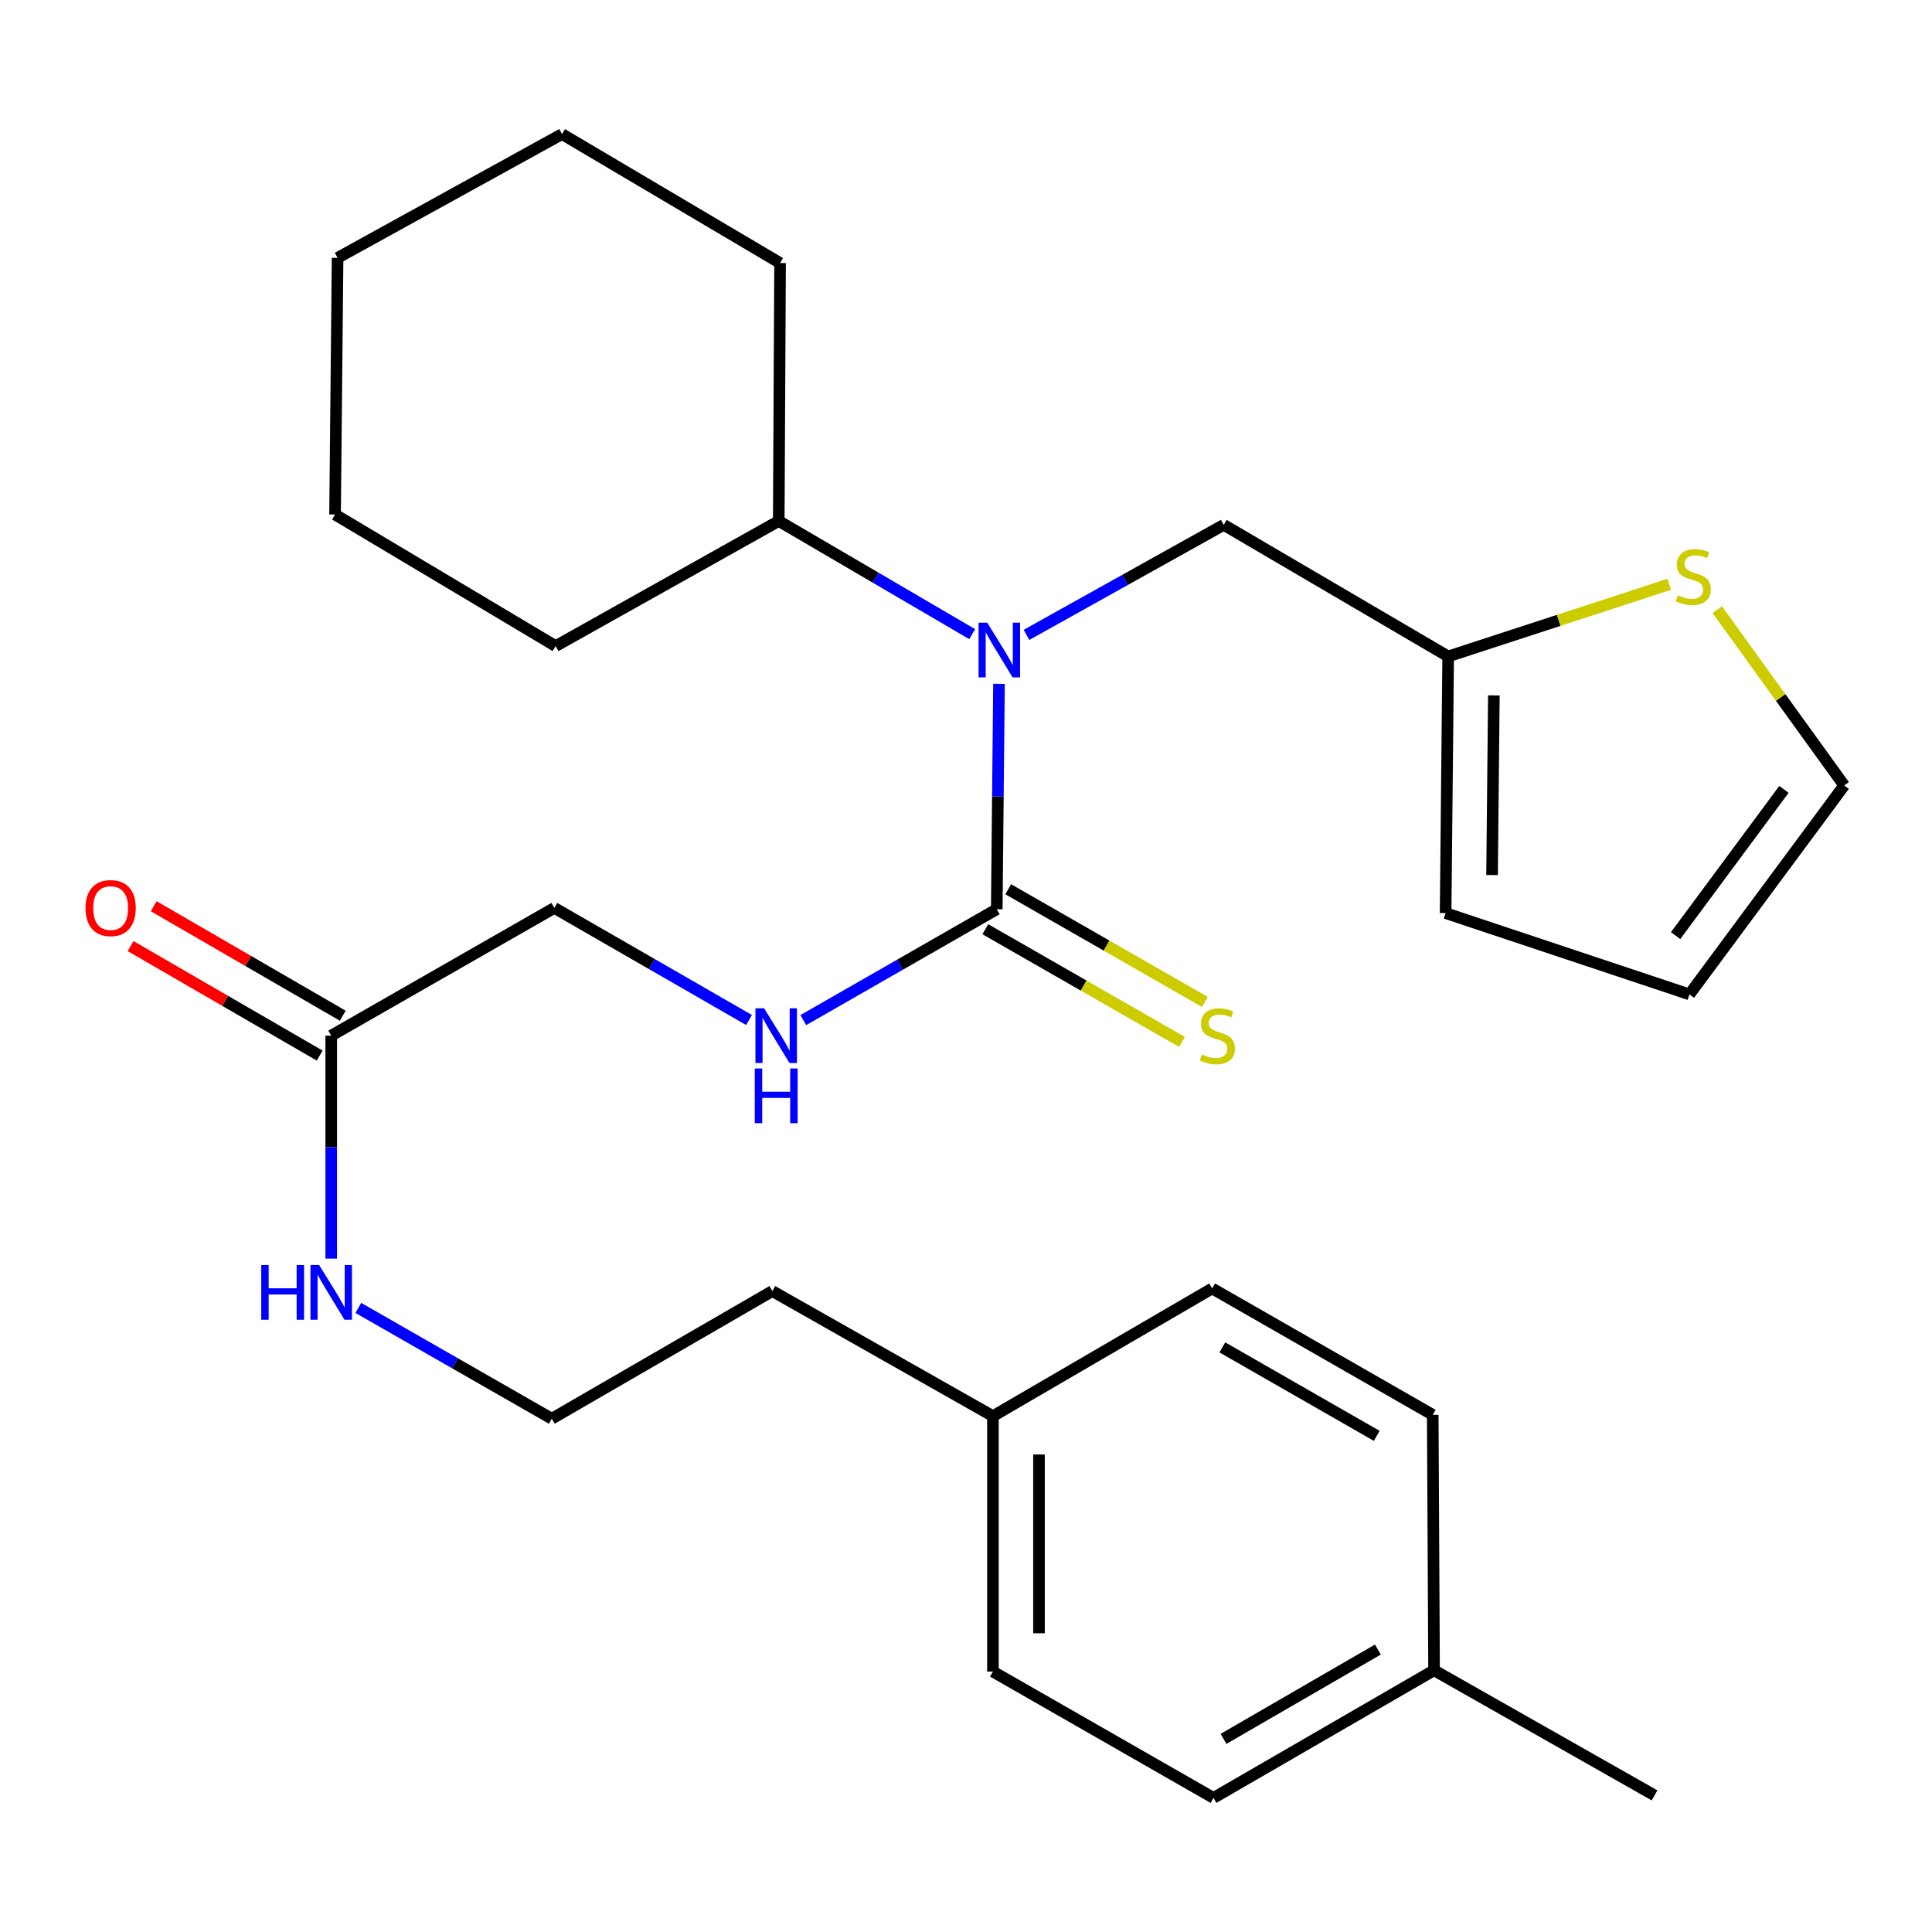 <?xml version='1.0' encoding='iso-8859-1'?>
<svg version='1.1' baseProfile='full'
              xmlns='http://www.w3.org/2000/svg'
                      xmlns:rdkit='http://www.rdkit.org/xml'
                      xmlns:xlink='http://www.w3.org/1999/xlink'
                  xml:space='preserve'
width='1000px' height='1000px' viewBox='0 0 1000 1000'>
<!-- END OF HEADER -->
<rect style='opacity:1.0;fill:#FFFFFF;stroke:none' width='1000' height='1000' x='0' y='0'> </rect>
<path class='bond-0' d='M 515.924,470.614 L 516.5,412.291' style='fill:none;fill-rule:evenodd;stroke:#000000;stroke-width:6px;stroke-linecap:butt;stroke-linejoin:miter;stroke-opacity:1' />
<path class='bond-0' d='M 516.5,412.291 L 517.076,353.969' style='fill:none;fill-rule:evenodd;stroke:#0000FF;stroke-width:6px;stroke-linecap:butt;stroke-linejoin:miter;stroke-opacity:1' />
<path class='bond-1' d='M 515.924,470.614 L 465.856,499.311' style='fill:none;fill-rule:evenodd;stroke:#000000;stroke-width:6px;stroke-linecap:butt;stroke-linejoin:miter;stroke-opacity:1' />
<path class='bond-1' d='M 465.856,499.311 L 415.788,528.009' style='fill:none;fill-rule:evenodd;stroke:#0000FF;stroke-width:6px;stroke-linecap:butt;stroke-linejoin:miter;stroke-opacity:1' />
<path class='bond-5' d='M 509.995,480.959 L 560.9,510.133' style='fill:none;fill-rule:evenodd;stroke:#000000;stroke-width:6px;stroke-linecap:butt;stroke-linejoin:miter;stroke-opacity:1' />
<path class='bond-5' d='M 560.9,510.133 L 611.805,539.307' style='fill:none;fill-rule:evenodd;stroke:#CCCC00;stroke-width:6px;stroke-linecap:butt;stroke-linejoin:miter;stroke-opacity:1' />
<path class='bond-5' d='M 521.853,460.268 L 572.758,489.442' style='fill:none;fill-rule:evenodd;stroke:#000000;stroke-width:6px;stroke-linecap:butt;stroke-linejoin:miter;stroke-opacity:1' />
<path class='bond-5' d='M 572.758,489.442 L 623.663,518.616' style='fill:none;fill-rule:evenodd;stroke:#CCCC00;stroke-width:6px;stroke-linecap:butt;stroke-linejoin:miter;stroke-opacity:1' />
<path class='bond-4' d='M 531.314,328.609 L 582.359,300.138' style='fill:none;fill-rule:evenodd;stroke:#0000FF;stroke-width:6px;stroke-linecap:butt;stroke-linejoin:miter;stroke-opacity:1' />
<path class='bond-4' d='M 582.359,300.138 L 633.403,271.667' style='fill:none;fill-rule:evenodd;stroke:#000000;stroke-width:6px;stroke-linecap:butt;stroke-linejoin:miter;stroke-opacity:1' />
<path class='bond-9' d='M 503.203,328.237 L 453.143,298.952' style='fill:none;fill-rule:evenodd;stroke:#0000FF;stroke-width:6px;stroke-linecap:butt;stroke-linejoin:miter;stroke-opacity:1' />
<path class='bond-9' d='M 453.143,298.952 L 403.083,269.666' style='fill:none;fill-rule:evenodd;stroke:#000000;stroke-width:6px;stroke-linecap:butt;stroke-linejoin:miter;stroke-opacity:1' />
<path class='bond-12' d='M 387.705,527.961 L 337.31,498.949' style='fill:none;fill-rule:evenodd;stroke:#0000FF;stroke-width:6px;stroke-linecap:butt;stroke-linejoin:miter;stroke-opacity:1' />
<path class='bond-12' d='M 337.31,498.949 L 286.916,469.938' style='fill:none;fill-rule:evenodd;stroke:#000000;stroke-width:6px;stroke-linecap:butt;stroke-linejoin:miter;stroke-opacity:1' />
<path class='bond-2' d='M 749.57,339.767 L 633.403,271.667' style='fill:none;fill-rule:evenodd;stroke:#000000;stroke-width:6px;stroke-linecap:butt;stroke-linejoin:miter;stroke-opacity:1' />
<path class='bond-3' d='M 749.57,339.767 L 806.792,321.097' style='fill:none;fill-rule:evenodd;stroke:#000000;stroke-width:6px;stroke-linecap:butt;stroke-linejoin:miter;stroke-opacity:1' />
<path class='bond-3' d='M 806.792,321.097 L 864.013,302.428' style='fill:none;fill-rule:evenodd;stroke:#CCCC00;stroke-width:6px;stroke-linecap:butt;stroke-linejoin:miter;stroke-opacity:1' />
<path class='bond-8' d='M 749.57,339.767 L 748.245,472.614' style='fill:none;fill-rule:evenodd;stroke:#000000;stroke-width:6px;stroke-linecap:butt;stroke-linejoin:miter;stroke-opacity:1' />
<path class='bond-8' d='M 773.219,359.932 L 772.291,452.925' style='fill:none;fill-rule:evenodd;stroke:#000000;stroke-width:6px;stroke-linecap:butt;stroke-linejoin:miter;stroke-opacity:1' />
<path class='bond-7' d='M 888.845,315.571 L 921.695,361.063' style='fill:none;fill-rule:evenodd;stroke:#CCCC00;stroke-width:6px;stroke-linecap:butt;stroke-linejoin:miter;stroke-opacity:1' />
<path class='bond-7' d='M 921.695,361.063 L 954.545,406.555' style='fill:none;fill-rule:evenodd;stroke:#000000;stroke-width:6px;stroke-linecap:butt;stroke-linejoin:miter;stroke-opacity:1' />
<path class='bond-6' d='M 171.437,536.051 L 286.916,469.938' style='fill:none;fill-rule:evenodd;stroke:#000000;stroke-width:6px;stroke-linecap:butt;stroke-linejoin:miter;stroke-opacity:1' />
<path class='bond-11' d='M 177.413,525.732 L 128.479,497.395' style='fill:none;fill-rule:evenodd;stroke:#000000;stroke-width:6px;stroke-linecap:butt;stroke-linejoin:miter;stroke-opacity:1' />
<path class='bond-11' d='M 128.479,497.395 L 79.544,469.057' style='fill:none;fill-rule:evenodd;stroke:#FF0000;stroke-width:6px;stroke-linecap:butt;stroke-linejoin:miter;stroke-opacity:1' />
<path class='bond-11' d='M 165.462,546.369 L 116.528,518.032' style='fill:none;fill-rule:evenodd;stroke:#000000;stroke-width:6px;stroke-linecap:butt;stroke-linejoin:miter;stroke-opacity:1' />
<path class='bond-11' d='M 116.528,518.032 L 67.594,489.695' style='fill:none;fill-rule:evenodd;stroke:#FF0000;stroke-width:6px;stroke-linecap:butt;stroke-linejoin:miter;stroke-opacity:1' />
<path class='bond-13' d='M 171.437,536.051 L 171.437,593.753' style='fill:none;fill-rule:evenodd;stroke:#000000;stroke-width:6px;stroke-linecap:butt;stroke-linejoin:miter;stroke-opacity:1' />
<path class='bond-13' d='M 171.437,593.753 L 171.437,651.456' style='fill:none;fill-rule:evenodd;stroke:#0000FF;stroke-width:6px;stroke-linecap:butt;stroke-linejoin:miter;stroke-opacity:1' />
<path class='bond-29' d='M 954.545,406.555 L 874.442,514.693' style='fill:none;fill-rule:evenodd;stroke:#000000;stroke-width:6px;stroke-linecap:butt;stroke-linejoin:miter;stroke-opacity:1' />
<path class='bond-29' d='M 923.367,408.58 L 867.294,484.277' style='fill:none;fill-rule:evenodd;stroke:#000000;stroke-width:6px;stroke-linecap:butt;stroke-linejoin:miter;stroke-opacity:1' />
<path class='bond-10' d='M 748.245,472.614 L 874.442,514.693' style='fill:none;fill-rule:evenodd;stroke:#000000;stroke-width:6px;stroke-linecap:butt;stroke-linejoin:miter;stroke-opacity:1' />
<path class='bond-22' d='M 403.083,269.666 L 287.591,334.414' style='fill:none;fill-rule:evenodd;stroke:#000000;stroke-width:6px;stroke-linecap:butt;stroke-linejoin:miter;stroke-opacity:1' />
<path class='bond-23' d='M 403.083,269.666 L 403.758,136.143' style='fill:none;fill-rule:evenodd;stroke:#000000;stroke-width:6px;stroke-linecap:butt;stroke-linejoin:miter;stroke-opacity:1' />
<path class='bond-20' d='M 185.466,676.972 L 235.535,705.647' style='fill:none;fill-rule:evenodd;stroke:#0000FF;stroke-width:6px;stroke-linecap:butt;stroke-linejoin:miter;stroke-opacity:1' />
<path class='bond-20' d='M 235.535,705.647 L 285.604,734.322' style='fill:none;fill-rule:evenodd;stroke:#000000;stroke-width:6px;stroke-linecap:butt;stroke-linejoin:miter;stroke-opacity:1' />
<path class='bond-14' d='M 513.937,732.997 L 399.77,668.262' style='fill:none;fill-rule:evenodd;stroke:#000000;stroke-width:6px;stroke-linecap:butt;stroke-linejoin:miter;stroke-opacity:1' />
<path class='bond-18' d='M 513.937,732.997 L 627.415,666.898' style='fill:none;fill-rule:evenodd;stroke:#000000;stroke-width:6px;stroke-linecap:butt;stroke-linejoin:miter;stroke-opacity:1' />
<path class='bond-19' d='M 513.937,732.997 L 513.937,865.208' style='fill:none;fill-rule:evenodd;stroke:#000000;stroke-width:6px;stroke-linecap:butt;stroke-linejoin:miter;stroke-opacity:1' />
<path class='bond-19' d='M 537.785,752.829 L 537.785,845.377' style='fill:none;fill-rule:evenodd;stroke:#000000;stroke-width:6px;stroke-linecap:butt;stroke-linejoin:miter;stroke-opacity:1' />
<path class='bond-15' d='M 742.27,864.533 L 628.104,930.592' style='fill:none;fill-rule:evenodd;stroke:#000000;stroke-width:6px;stroke-linecap:butt;stroke-linejoin:miter;stroke-opacity:1' />
<path class='bond-15' d='M 713.201,853.8 L 633.285,900.042' style='fill:none;fill-rule:evenodd;stroke:#000000;stroke-width:6px;stroke-linecap:butt;stroke-linejoin:miter;stroke-opacity:1' />
<path class='bond-24' d='M 742.27,864.533 L 856.384,929.281' style='fill:none;fill-rule:evenodd;stroke:#000000;stroke-width:6px;stroke-linecap:butt;stroke-linejoin:miter;stroke-opacity:1' />
<path class='bond-30' d='M 742.27,864.533 L 741.581,732.321' style='fill:none;fill-rule:evenodd;stroke:#000000;stroke-width:6px;stroke-linecap:butt;stroke-linejoin:miter;stroke-opacity:1' />
<path class='bond-16' d='M 741.581,732.321 L 627.415,666.898' style='fill:none;fill-rule:evenodd;stroke:#000000;stroke-width:6px;stroke-linecap:butt;stroke-linejoin:miter;stroke-opacity:1' />
<path class='bond-16' d='M 712.599,743.199 L 632.682,697.403' style='fill:none;fill-rule:evenodd;stroke:#000000;stroke-width:6px;stroke-linecap:butt;stroke-linejoin:miter;stroke-opacity:1' />
<path class='bond-17' d='M 628.104,930.592 L 513.937,865.208' style='fill:none;fill-rule:evenodd;stroke:#000000;stroke-width:6px;stroke-linecap:butt;stroke-linejoin:miter;stroke-opacity:1' />
<path class='bond-21' d='M 285.604,734.322 L 399.77,668.262' style='fill:none;fill-rule:evenodd;stroke:#000000;stroke-width:6px;stroke-linecap:butt;stroke-linejoin:miter;stroke-opacity:1' />
<path class='bond-25' d='M 287.591,334.414 L 173.425,266.314' style='fill:none;fill-rule:evenodd;stroke:#000000;stroke-width:6px;stroke-linecap:butt;stroke-linejoin:miter;stroke-opacity:1' />
<path class='bond-26' d='M 403.758,136.143 L 290.903,69.408' style='fill:none;fill-rule:evenodd;stroke:#000000;stroke-width:6px;stroke-linecap:butt;stroke-linejoin:miter;stroke-opacity:1' />
<path class='bond-28' d='M 173.425,266.314 L 174.736,133.467' style='fill:none;fill-rule:evenodd;stroke:#000000;stroke-width:6px;stroke-linecap:butt;stroke-linejoin:miter;stroke-opacity:1' />
<path class='bond-27' d='M 290.903,69.408 L 174.736,133.467' style='fill:none;fill-rule:evenodd;stroke:#000000;stroke-width:6px;stroke-linecap:butt;stroke-linejoin:miter;stroke-opacity:1' />
<path  class='atom-1' d='M 510.989 322.294
L 520.269 337.294
Q 521.189 338.774, 522.669 341.454
Q 524.149 344.134, 524.229 344.294
L 524.229 322.294
L 527.989 322.294
L 527.989 350.614
L 524.109 350.614
L 514.149 334.214
Q 512.989 332.294, 511.749 330.094
Q 510.549 327.894, 510.189 327.214
L 510.189 350.614
L 506.509 350.614
L 506.509 322.294
L 510.989 322.294
' fill='#0000FF'/>
<path  class='atom-2' d='M 395.498 521.891
L 404.778 536.891
Q 405.698 538.371, 407.178 541.051
Q 408.658 543.731, 408.738 543.891
L 408.738 521.891
L 412.498 521.891
L 412.498 550.211
L 408.618 550.211
L 398.658 533.811
Q 397.498 531.891, 396.258 529.691
Q 395.058 527.491, 394.698 526.811
L 394.698 550.211
L 391.018 550.211
L 391.018 521.891
L 395.498 521.891
' fill='#0000FF'/>
<path  class='atom-2' d='M 390.678 553.043
L 394.518 553.043
L 394.518 565.083
L 408.998 565.083
L 408.998 553.043
L 412.838 553.043
L 412.838 581.363
L 408.998 581.363
L 408.998 568.283
L 394.518 568.283
L 394.518 581.363
L 390.678 581.363
L 390.678 553.043
' fill='#0000FF'/>
<path  class='atom-4' d='M 868.429 308.097
Q 868.749 308.217, 870.069 308.777
Q 871.389 309.337, 872.829 309.697
Q 874.309 310.017, 875.749 310.017
Q 878.429 310.017, 879.989 308.737
Q 881.549 307.417, 881.549 305.137
Q 881.549 303.577, 880.749 302.617
Q 879.989 301.657, 878.789 301.137
Q 877.589 300.617, 875.589 300.017
Q 873.069 299.257, 871.549 298.537
Q 870.069 297.817, 868.989 296.297
Q 867.949 294.777, 867.949 292.217
Q 867.949 288.657, 870.349 286.457
Q 872.789 284.257, 877.589 284.257
Q 880.869 284.257, 884.589 285.817
L 883.669 288.897
Q 880.269 287.497, 877.709 287.497
Q 874.949 287.497, 873.429 288.657
Q 871.909 289.777, 871.949 291.737
Q 871.949 293.257, 872.709 294.177
Q 873.509 295.097, 874.629 295.617
Q 875.789 296.137, 877.709 296.737
Q 880.269 297.537, 881.789 298.337
Q 883.309 299.137, 884.389 300.777
Q 885.509 302.377, 885.509 305.137
Q 885.509 309.057, 882.869 311.177
Q 880.269 313.257, 875.909 313.257
Q 873.389 313.257, 871.469 312.697
Q 869.589 312.177, 867.349 311.257
L 868.429 308.097
' fill='#CCCC00'/>
<path  class='atom-6' d='M 622.104 545.771
Q 622.424 545.891, 623.744 546.451
Q 625.064 547.011, 626.504 547.371
Q 627.984 547.691, 629.424 547.691
Q 632.104 547.691, 633.664 546.411
Q 635.224 545.091, 635.224 542.811
Q 635.224 541.251, 634.424 540.291
Q 633.664 539.331, 632.464 538.811
Q 631.264 538.291, 629.264 537.691
Q 626.744 536.931, 625.224 536.211
Q 623.744 535.491, 622.664 533.971
Q 621.624 532.451, 621.624 529.891
Q 621.624 526.331, 624.024 524.131
Q 626.464 521.931, 631.264 521.931
Q 634.544 521.931, 638.264 523.491
L 637.344 526.571
Q 633.944 525.171, 631.384 525.171
Q 628.624 525.171, 627.104 526.331
Q 625.584 527.451, 625.624 529.411
Q 625.624 530.931, 626.384 531.851
Q 627.184 532.771, 628.304 533.291
Q 629.464 533.811, 631.384 534.411
Q 633.944 535.211, 635.464 536.011
Q 636.984 536.811, 638.064 538.451
Q 639.184 540.051, 639.184 542.811
Q 639.184 546.731, 636.544 548.851
Q 633.944 550.931, 629.584 550.931
Q 627.064 550.931, 625.144 550.371
Q 623.264 549.851, 621.024 548.931
L 622.104 545.771
' fill='#CCCC00'/>
<path  class='atom-12' d='M 44.271 470.018
Q 44.271 463.218, 47.631 459.418
Q 50.991 455.618, 57.271 455.618
Q 63.551 455.618, 66.911 459.418
Q 70.271 463.218, 70.271 470.018
Q 70.271 476.898, 66.871 480.818
Q 63.471 484.698, 57.271 484.698
Q 51.031 484.698, 47.631 480.818
Q 44.271 476.938, 44.271 470.018
M 57.271 481.498
Q 61.591 481.498, 63.911 478.618
Q 66.271 475.698, 66.271 470.018
Q 66.271 464.458, 63.911 461.658
Q 61.591 458.818, 57.271 458.818
Q 52.951 458.818, 50.591 461.618
Q 48.271 464.418, 48.271 470.018
Q 48.271 475.738, 50.591 478.618
Q 52.951 481.498, 57.271 481.498
' fill='#FF0000'/>
<path  class='atom-14' d='M 135.217 654.778
L 139.057 654.778
L 139.057 666.818
L 153.537 666.818
L 153.537 654.778
L 157.377 654.778
L 157.377 683.098
L 153.537 683.098
L 153.537 670.018
L 139.057 670.018
L 139.057 683.098
L 135.217 683.098
L 135.217 654.778
' fill='#0000FF'/>
<path  class='atom-14' d='M 165.177 654.778
L 174.457 669.778
Q 175.377 671.258, 176.857 673.938
Q 178.337 676.618, 178.417 676.778
L 178.417 654.778
L 182.177 654.778
L 182.177 683.098
L 178.297 683.098
L 168.337 666.698
Q 167.177 664.778, 165.937 662.578
Q 164.737 660.378, 164.377 659.698
L 164.377 683.098
L 160.697 683.098
L 160.697 654.778
L 165.177 654.778
' fill='#0000FF'/>
</svg>
